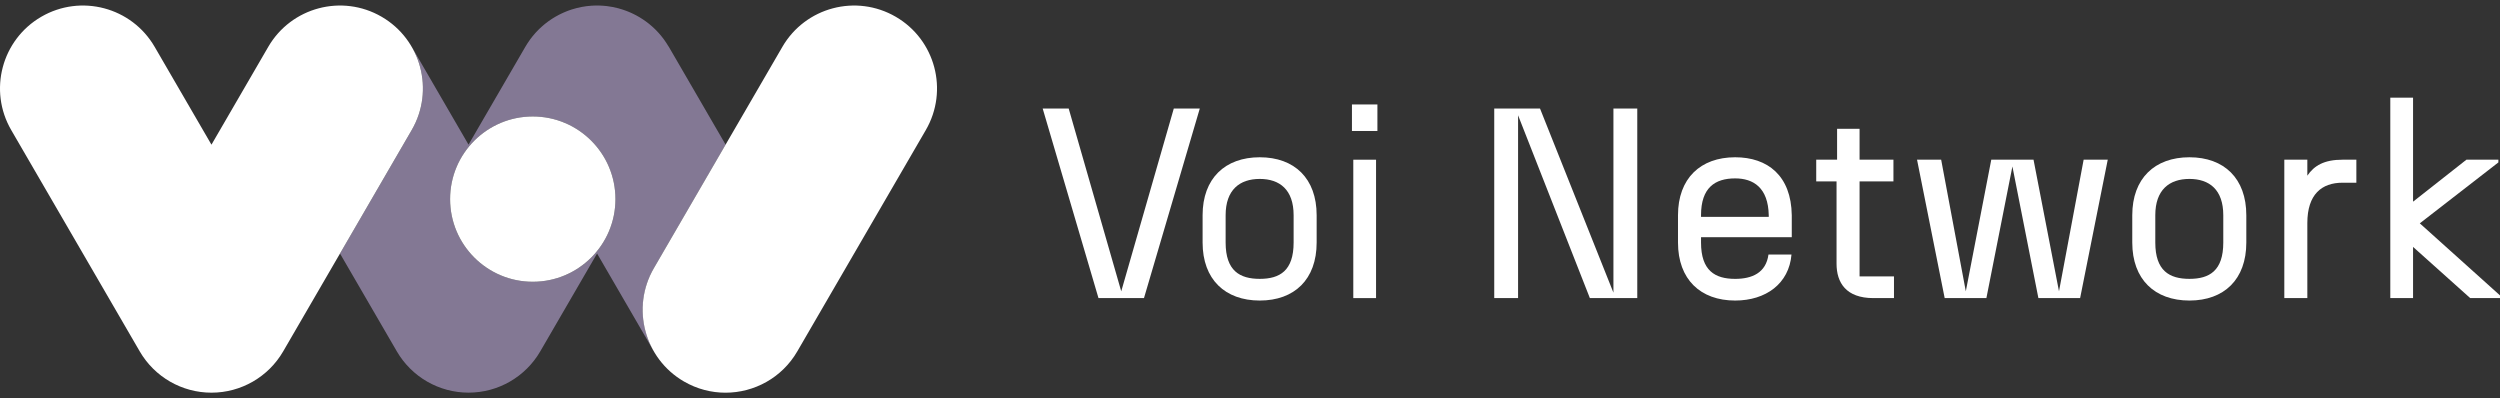 <svg width="226" height="36" viewBox="0 0 226 36" fill="none" xmlns="http://www.w3.org/2000/svg">
<rect x="0" y="0" width="226" height="36" fill="#333333" stroke="none"/>
<g id="Layer_1" clip-path="url(#clip0_14_293)">
<g id="Group">
<path id="Vector" d="M60.439 4.206C60.385 4.113 60.327 4.022 60.269 3.932C60.26 3.917 60.25 3.901 60.24 3.887C60.182 3.797 60.121 3.709 60.058 3.621C60.047 3.606 60.035 3.589 60.024 3.572C59.964 3.491 59.903 3.412 59.84 3.334C59.824 3.312 59.807 3.289 59.789 3.269C59.734 3.2 59.677 3.133 59.618 3.067C59.592 3.037 59.566 3.004 59.539 2.975C59.49 2.921 59.44 2.869 59.389 2.815C59.35 2.775 59.313 2.735 59.272 2.695C59.233 2.655 59.192 2.617 59.152 2.578C59.099 2.528 59.047 2.478 58.993 2.43C58.963 2.403 58.932 2.377 58.901 2.349C58.835 2.292 58.768 2.235 58.7 2.179C58.679 2.161 58.655 2.145 58.635 2.127C58.556 2.064 58.476 2.003 58.396 1.945C58.38 1.933 58.363 1.922 58.348 1.911C58.261 1.848 58.171 1.787 58.081 1.727C58.066 1.718 58.052 1.707 58.036 1.7C57.944 1.64 57.853 1.584 57.762 1.53C57.752 1.525 57.744 1.519 57.735 1.514C57.724 1.507 57.712 1.501 57.701 1.496C57.616 1.447 57.53 1.4 57.444 1.354C57.411 1.337 57.379 1.321 57.345 1.304C57.275 1.268 57.203 1.235 57.133 1.201C57.083 1.177 57.033 1.154 56.983 1.133C56.93 1.109 56.877 1.087 56.825 1.066C56.756 1.037 56.687 1.009 56.617 0.983C56.584 0.97 56.551 0.959 56.518 0.947C56.431 0.915 56.343 0.884 56.256 0.857C56.241 0.851 56.224 0.847 56.209 0.843C56.105 0.81 56.001 0.779 55.897 0.751C55.895 0.751 55.894 0.751 55.893 0.749C55.544 0.658 55.193 0.591 54.841 0.549C54.832 0.548 54.825 0.548 54.816 0.546C54.709 0.535 54.601 0.524 54.493 0.517C54.461 0.514 54.43 0.514 54.398 0.512C54.315 0.508 54.232 0.503 54.148 0.501C54.085 0.499 54.023 0.501 53.959 0.501C53.908 0.501 53.854 0.499 53.802 0.501C53.708 0.504 53.616 0.508 53.523 0.513C53.501 0.515 53.478 0.516 53.456 0.517C52.876 0.556 52.295 0.665 51.726 0.845C51.715 0.848 51.705 0.852 51.694 0.854C51.6 0.883 51.51 0.915 51.419 0.948C51.39 0.959 51.359 0.97 51.33 0.981C51.258 1.008 51.186 1.038 51.114 1.067C51.065 1.088 51.015 1.108 50.966 1.13C50.913 1.153 50.861 1.177 50.809 1.202C50.74 1.234 50.67 1.267 50.602 1.301C50.567 1.318 50.533 1.336 50.499 1.354C50.413 1.399 50.328 1.446 50.245 1.493C50.234 1.5 50.221 1.505 50.21 1.512C50.201 1.518 50.192 1.523 50.183 1.529C50.091 1.583 49.999 1.638 49.909 1.696C49.894 1.706 49.879 1.716 49.862 1.727C49.773 1.785 49.686 1.845 49.6 1.907C49.584 1.92 49.566 1.933 49.549 1.943C49.468 2.002 49.391 2.063 49.313 2.124C49.289 2.142 49.268 2.16 49.244 2.178C49.177 2.234 49.112 2.289 49.046 2.347C49.015 2.374 48.983 2.401 48.952 2.429C48.898 2.476 48.846 2.526 48.795 2.575C48.754 2.615 48.712 2.654 48.672 2.694C48.631 2.734 48.595 2.773 48.558 2.813C48.507 2.866 48.457 2.919 48.406 2.973C48.38 3.002 48.355 3.033 48.329 3.063C48.271 3.13 48.212 3.198 48.157 3.266C48.141 3.287 48.124 3.309 48.106 3.329C48.043 3.408 47.982 3.489 47.922 3.569C47.911 3.585 47.901 3.601 47.889 3.618C47.826 3.705 47.765 3.794 47.706 3.884C47.697 3.898 47.686 3.913 47.677 3.929C47.619 4.019 47.562 4.111 47.508 4.203C47.502 4.213 47.497 4.221 47.491 4.23L42.355 13.076L37.274 4.324C38.526 6.56 38.599 9.378 37.22 11.754L30.736 22.919L35.874 31.764C37.215 34.073 39.684 35.495 42.356 35.495C45.028 35.495 47.497 34.073 48.839 31.764L53.976 22.917L59.055 31.666C57.806 29.432 57.734 26.613 59.112 24.239L65.595 13.075L60.459 4.228C60.454 4.22 60.448 4.212 60.443 4.202L60.439 4.206ZM48.163 25.472C44.036 25.472 40.69 22.126 40.69 18.001C40.69 13.875 44.035 10.53 48.163 10.53C52.29 10.53 55.636 13.875 55.636 18.001C55.636 22.126 52.29 25.472 48.163 25.472Z" fill="#D4BFF6" fill-opacity="0.5"/>
<path id="Vector_2" d="M19.116 35.498C16.444 35.498 13.975 34.077 12.633 31.767L1.014 11.757C-1.064 8.178 0.154 3.592 3.734 1.514C7.314 -0.564 11.901 0.654 13.979 4.232L19.116 13.078L24.252 4.232C26.331 0.654 30.918 -0.564 34.498 1.514C38.078 3.592 39.296 8.177 37.217 11.757L25.598 31.767C24.257 34.077 21.787 35.498 19.116 35.498Z" fill="white"/>
<path id="Vector_3" d="M65.585 35.5C64.307 35.5 63.013 35.173 61.828 34.486C58.248 32.408 57.031 27.823 59.109 24.243L70.728 4.233C72.807 0.654 77.393 -0.563 80.974 1.515C84.554 3.592 85.772 8.178 83.693 11.758L72.074 31.767C70.683 34.163 68.169 35.5 65.585 35.5Z" fill="white"/>
<path id="Vector_4" d="M48.163 25.471C52.29 25.471 55.636 22.126 55.636 18C55.636 13.874 52.29 10.529 48.163 10.529C44.036 10.529 40.69 13.874 40.69 18C40.69 22.126 44.036 25.471 48.163 25.471Z" fill="white"/>
</g>
<g id="Group_2">
<path id="Vector_5" d="M94.259 9.81H96.609L101.36 26.336L106.111 9.81H108.461L103.416 26.948H99.303L94.258 9.81H94.259Z" fill="white"/>
<path id="Vector_6" d="M113.882 14.217C117.017 14.217 119.025 16.128 119.025 19.456V21.928C119.025 25.259 117.017 27.169 113.882 27.169C110.748 27.169 108.715 25.259 108.715 21.928V19.456C108.715 16.127 110.748 14.217 113.882 14.217ZM113.882 25.209C115.694 25.209 116.943 24.475 116.943 21.928V19.456C116.943 17.155 115.693 16.175 113.882 16.175C112.071 16.175 110.797 17.155 110.797 19.456V21.928C110.797 24.475 112.07 25.209 113.882 25.209Z" fill="white"/>
<path id="Vector_7" d="M122.216 9.443H124.518V11.841H122.216V9.443ZM122.338 14.437H124.395V26.948H122.338V14.437Z" fill="white"/>
<path id="Vector_8" d="M135.078 9.81H139.217L145.854 26.457V9.81H148.009V26.948H143.724L137.234 10.421V26.948H135.079V9.81H135.078Z" fill="white"/>
<path id="Vector_9" d="M151.691 21.928V19.456C151.691 16.127 153.724 14.217 156.858 14.217C159.796 14.217 161.927 15.882 161.976 19.456V21.44H153.773V21.928C153.773 24.476 155.045 25.21 156.858 25.21C158.377 25.21 159.649 24.672 159.87 23.007H161.951C161.731 25.651 159.624 27.169 156.858 27.169C153.723 27.169 151.691 25.259 151.691 21.928V21.928ZM159.895 19.604V19.456C159.845 16.958 158.499 16.127 156.858 16.127C155.045 16.127 153.773 16.958 153.773 19.456V19.604H159.895Z" fill="white"/>
<path id="Vector_10" d="M166.024 23.838V16.396H164.187V14.436H166.073V11.645H168.105V14.436H171.167V16.396H168.105V24.989H171.216V26.948H169.354C166.881 26.948 166.024 25.552 166.024 23.838Z" fill="white"/>
<path id="Vector_11" d="M181.921 15.049L179.57 26.948H175.799L173.3 14.436H175.481L177.709 26.335L180.011 14.436H183.831L186.133 26.335L188.361 14.436H190.541L188.043 26.948H184.271L181.921 15.049Z" fill="white"/>
<path id="Vector_12" d="M197.924 14.217C201.059 14.217 203.067 16.128 203.067 19.456V21.928C203.067 25.259 201.059 27.169 197.924 27.169C194.789 27.169 192.757 25.259 192.757 21.928V19.456C192.757 16.127 194.79 14.217 197.924 14.217ZM197.924 25.209C199.736 25.209 200.985 24.475 200.985 21.928V19.456C200.985 17.155 199.735 16.175 197.924 16.175C196.113 16.175 194.839 17.155 194.839 19.456V21.928C194.839 24.475 196.112 25.209 197.924 25.209Z" fill="white"/>
<path id="Vector_13" d="M206.502 14.436H208.583V15.881C209.195 14.974 210.102 14.436 211.768 14.436H213.015V16.517H211.768C209.881 16.517 208.583 17.569 208.583 20.165V26.947H206.502V14.435V14.436Z" fill="white"/>
<path id="Vector_14" d="M218.751 20.19L225.999 26.703V26.948H223.307L218.14 22.321V26.948H216.083V8.83H218.14V18.232L222.964 14.436H225.853V14.682L218.751 20.189V20.19Z" fill="white"/>
</g>
</g>
<defs>
<clipPath id="clip0_14_293">
<rect width="226" height="35" fill="white" transform="translate(0 0.5)"/>
</clipPath>
</defs>
</svg>
